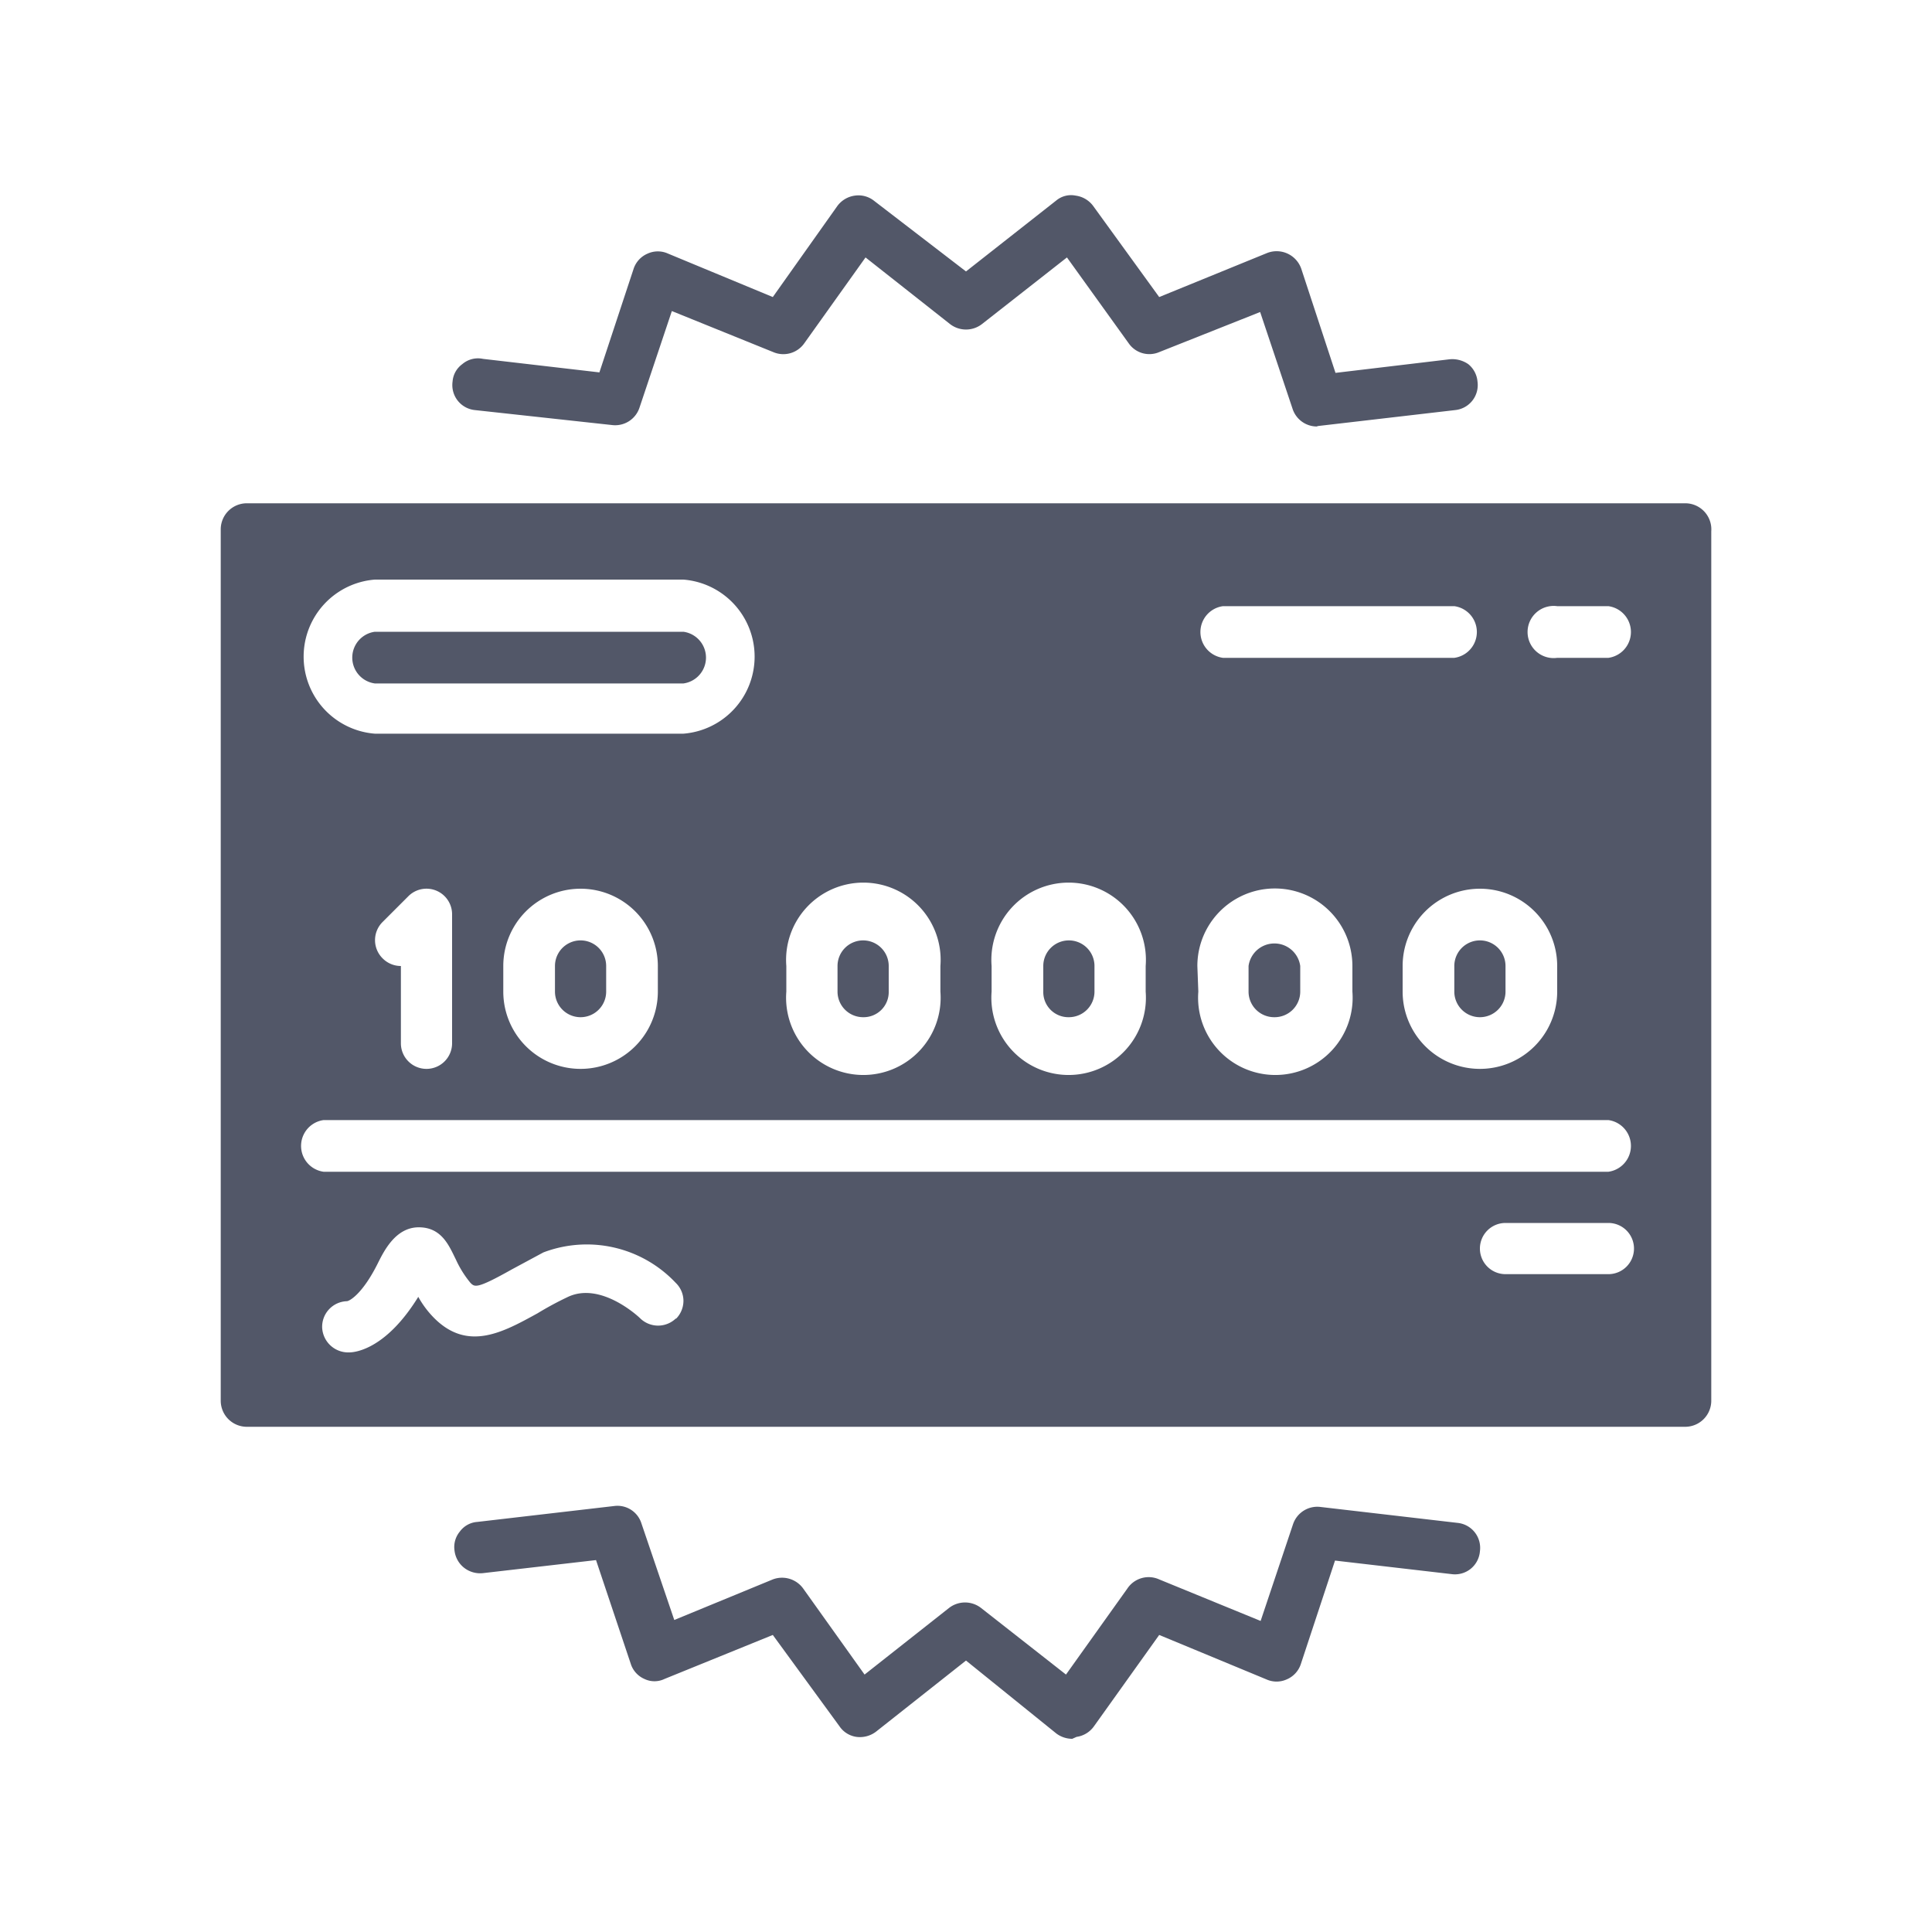 <svg xmlns="http://www.w3.org/2000/svg" viewBox="0 0 40 40"><defs><style>.cls-1{fill:none;}.cls-2{fill:#525768;}</style></defs><g id="Layer_2" data-name="Layer 2"><g id="Layer_1-2" data-name="Layer 1"><rect class="cls-1" width="40" height="40"/><g id="Page-1"><g id="_049---Prize-Money" data-name="049---Prize-Money"><path id="Shape" class="cls-2" d="M17.87,21.06a.52.52,0,0,0,.53-.53V20a.53.53,0,0,0-.53-.53.53.53,0,0,0-.53.53v.53A.53.53,0,0,0,17.87,21.06Z"/><path id="Shape-2" data-name="Shape" class="cls-2" d="M22.13,21.06a.53.53,0,0,0,.53-.53V20a.53.53,0,0,0-.53-.53.53.53,0,0,0-.53.53v.53A.52.52,0,0,0,22.13,21.06Z"/><path id="Shape-3" data-name="Shape" class="cls-2" d="M7.76,14.15h6.39a.54.54,0,0,0,0-1.07H7.76a.54.54,0,0,0,0,1.07Z"/><path id="Shape-4" data-name="Shape" class="cls-2" d="M30.64,21.06a.53.53,0,0,0,.53-.53V20a.53.53,0,0,0-1.06,0v.53A.53.53,0,0,0,30.64,21.06Z"/><path id="Shape-5" data-name="Shape" class="cls-2" d="M11.49,20v.53a.53.53,0,0,0,1.06,0V20a.53.53,0,1,0-1.06,0Z"/><path id="Shape-6" data-name="Shape" class="cls-2" d="M34.9,10.42H5.1a.54.54,0,0,0-.53.54V29a.54.54,0,0,0,.53.54H34.9a.54.54,0,0,0,.53-.54V11A.54.54,0,0,0,34.9,10.42Zm-9.58,2.13h4.79a.54.54,0,0,1,0,1.07H25.32a.54.54,0,0,1,0-1.07ZM32.24,20v.53a1.6,1.6,0,1,1-3.2,0V20a1.6,1.6,0,0,1,3.2,0Zm-7.45,0A1.6,1.6,0,1,1,28,20v.53a1.6,1.6,0,1,1-3.19,0Zm-4.26,0a1.6,1.6,0,1,1,3.19,0v.53a1.6,1.6,0,1,1-3.19,0Zm-4.25,0a1.6,1.6,0,1,1,3.19,0v.53a1.6,1.6,0,1,1-3.19,0ZM7.76,12h6.39a1.6,1.6,0,0,1,0,3.19H7.76a1.6,1.6,0,0,1,0-3.19Zm5.86,8v.53a1.6,1.6,0,1,1-3.2,0V20a1.6,1.6,0,1,1,3.2,0Zm-5.7-.16a.53.53,0,0,1,0-.75l.53-.53a.53.53,0,0,1,.91.38V21.6a.53.53,0,0,1-.53.53.53.53,0,0,1-.53-.53V20A.53.53,0,0,1,7.92,19.84ZM14,27.29a.53.53,0,0,1-.75,0s-.81-.78-1.51-.43a6.73,6.73,0,0,0-.61.33c-.71.39-1.44.8-2.14.1a2,2,0,0,1-.33-.44C8,27.92,7.37,28,7.23,28a.54.54,0,0,1-.56-.51.53.53,0,0,1,.51-.55c.05,0,.32-.14.64-.78.13-.26.37-.75.85-.75s.63.39.77.67a2.15,2.15,0,0,0,.3.48c.09.09.13.13.86-.28l.65-.35a2.53,2.53,0,0,1,2.74.63.52.52,0,0,1,.16.37.53.53,0,0,1-.16.38Zm19.31-.91H31.17a.53.53,0,0,1-.53-.53.53.53,0,0,1,.53-.53H33.3a.53.53,0,0,1,.53.53A.53.53,0,0,1,33.3,26.38Zm0-2.12H6.7a.54.54,0,0,1,0-1.07H33.3a.54.54,0,0,1,0,1.07Zm0-10.64H32.24a.54.54,0,1,1,0-1.07H33.3a.54.54,0,0,1,0,1.07Z"/><path id="Shape-7" data-name="Shape" class="cls-2" d="M26.38,21.06a.53.53,0,0,0,.54-.53V20a.54.54,0,0,0-1.07,0v.53A.53.53,0,0,0,26.38,21.06Z"/><path id="Shape-8" data-name="Shape" class="cls-2" d="M22.2,36a.55.55,0,0,1-.33-.11L20,34.38l-1.86,1.47a.55.55,0,0,1-.41.11.51.51,0,0,1-.35-.22L16,33.85l-2.24.91a.48.48,0,0,1-.42,0,.51.51,0,0,1-.28-.31l-.72-2.15L10,32.57a.54.54,0,0,1-.39-.11.53.53,0,0,1-.2-.36.5.5,0,0,1,.11-.39.49.49,0,0,1,.36-.2l2.84-.33a.52.52,0,0,1,.56.36l.68,2L16,32.7a.54.54,0,0,1,.63.19l1.27,1.78,1.75-1.38a.54.54,0,0,1,.66,0l1.76,1.38,1.27-1.78A.53.53,0,0,1,24,32.7l2.1.86.67-2a.53.53,0,0,1,.57-.36l2.84.33a.52.52,0,0,1,.46.59.52.52,0,0,1-.19.36.52.52,0,0,1-.4.11l-2.41-.28-.71,2.15a.52.52,0,0,1-.29.31.51.51,0,0,1-.42,0L24,33.85l-1.35,1.89a.53.53,0,0,1-.36.22Z"/><path id="Shape-9" data-name="Shape" class="cls-2" d="M27.26,8.83a.53.53,0,0,1-.5-.37l-.67-2L24,7.29a.52.52,0,0,1-.63-.18L22.09,5.33,20.33,6.71a.54.54,0,0,1-.66,0L17.92,5.33,16.65,7.11a.53.53,0,0,1-.64.18l-2.1-.85-.67,2a.53.53,0,0,1-.57.36L9.83,8.49a.52.52,0,0,1-.46-.59.49.49,0,0,1,.2-.36A.5.5,0,0,1,10,7.43l2.41.28.71-2.15a.52.52,0,0,1,.29-.31.51.51,0,0,1,.42,0L16,6.15l1.34-1.89a.54.54,0,0,1,.36-.21.52.52,0,0,1,.4.11L20,5.62l1.87-1.47a.48.48,0,0,1,.4-.1.54.54,0,0,1,.36.21L24,6.15l2.23-.91a.54.54,0,0,1,.71.32l.71,2.16L30,7.44a.58.58,0,0,1,.4.1.52.52,0,0,1,.19.36.52.52,0,0,1-.46.59l-2.84.33Z"/></g></g></g></g></svg>